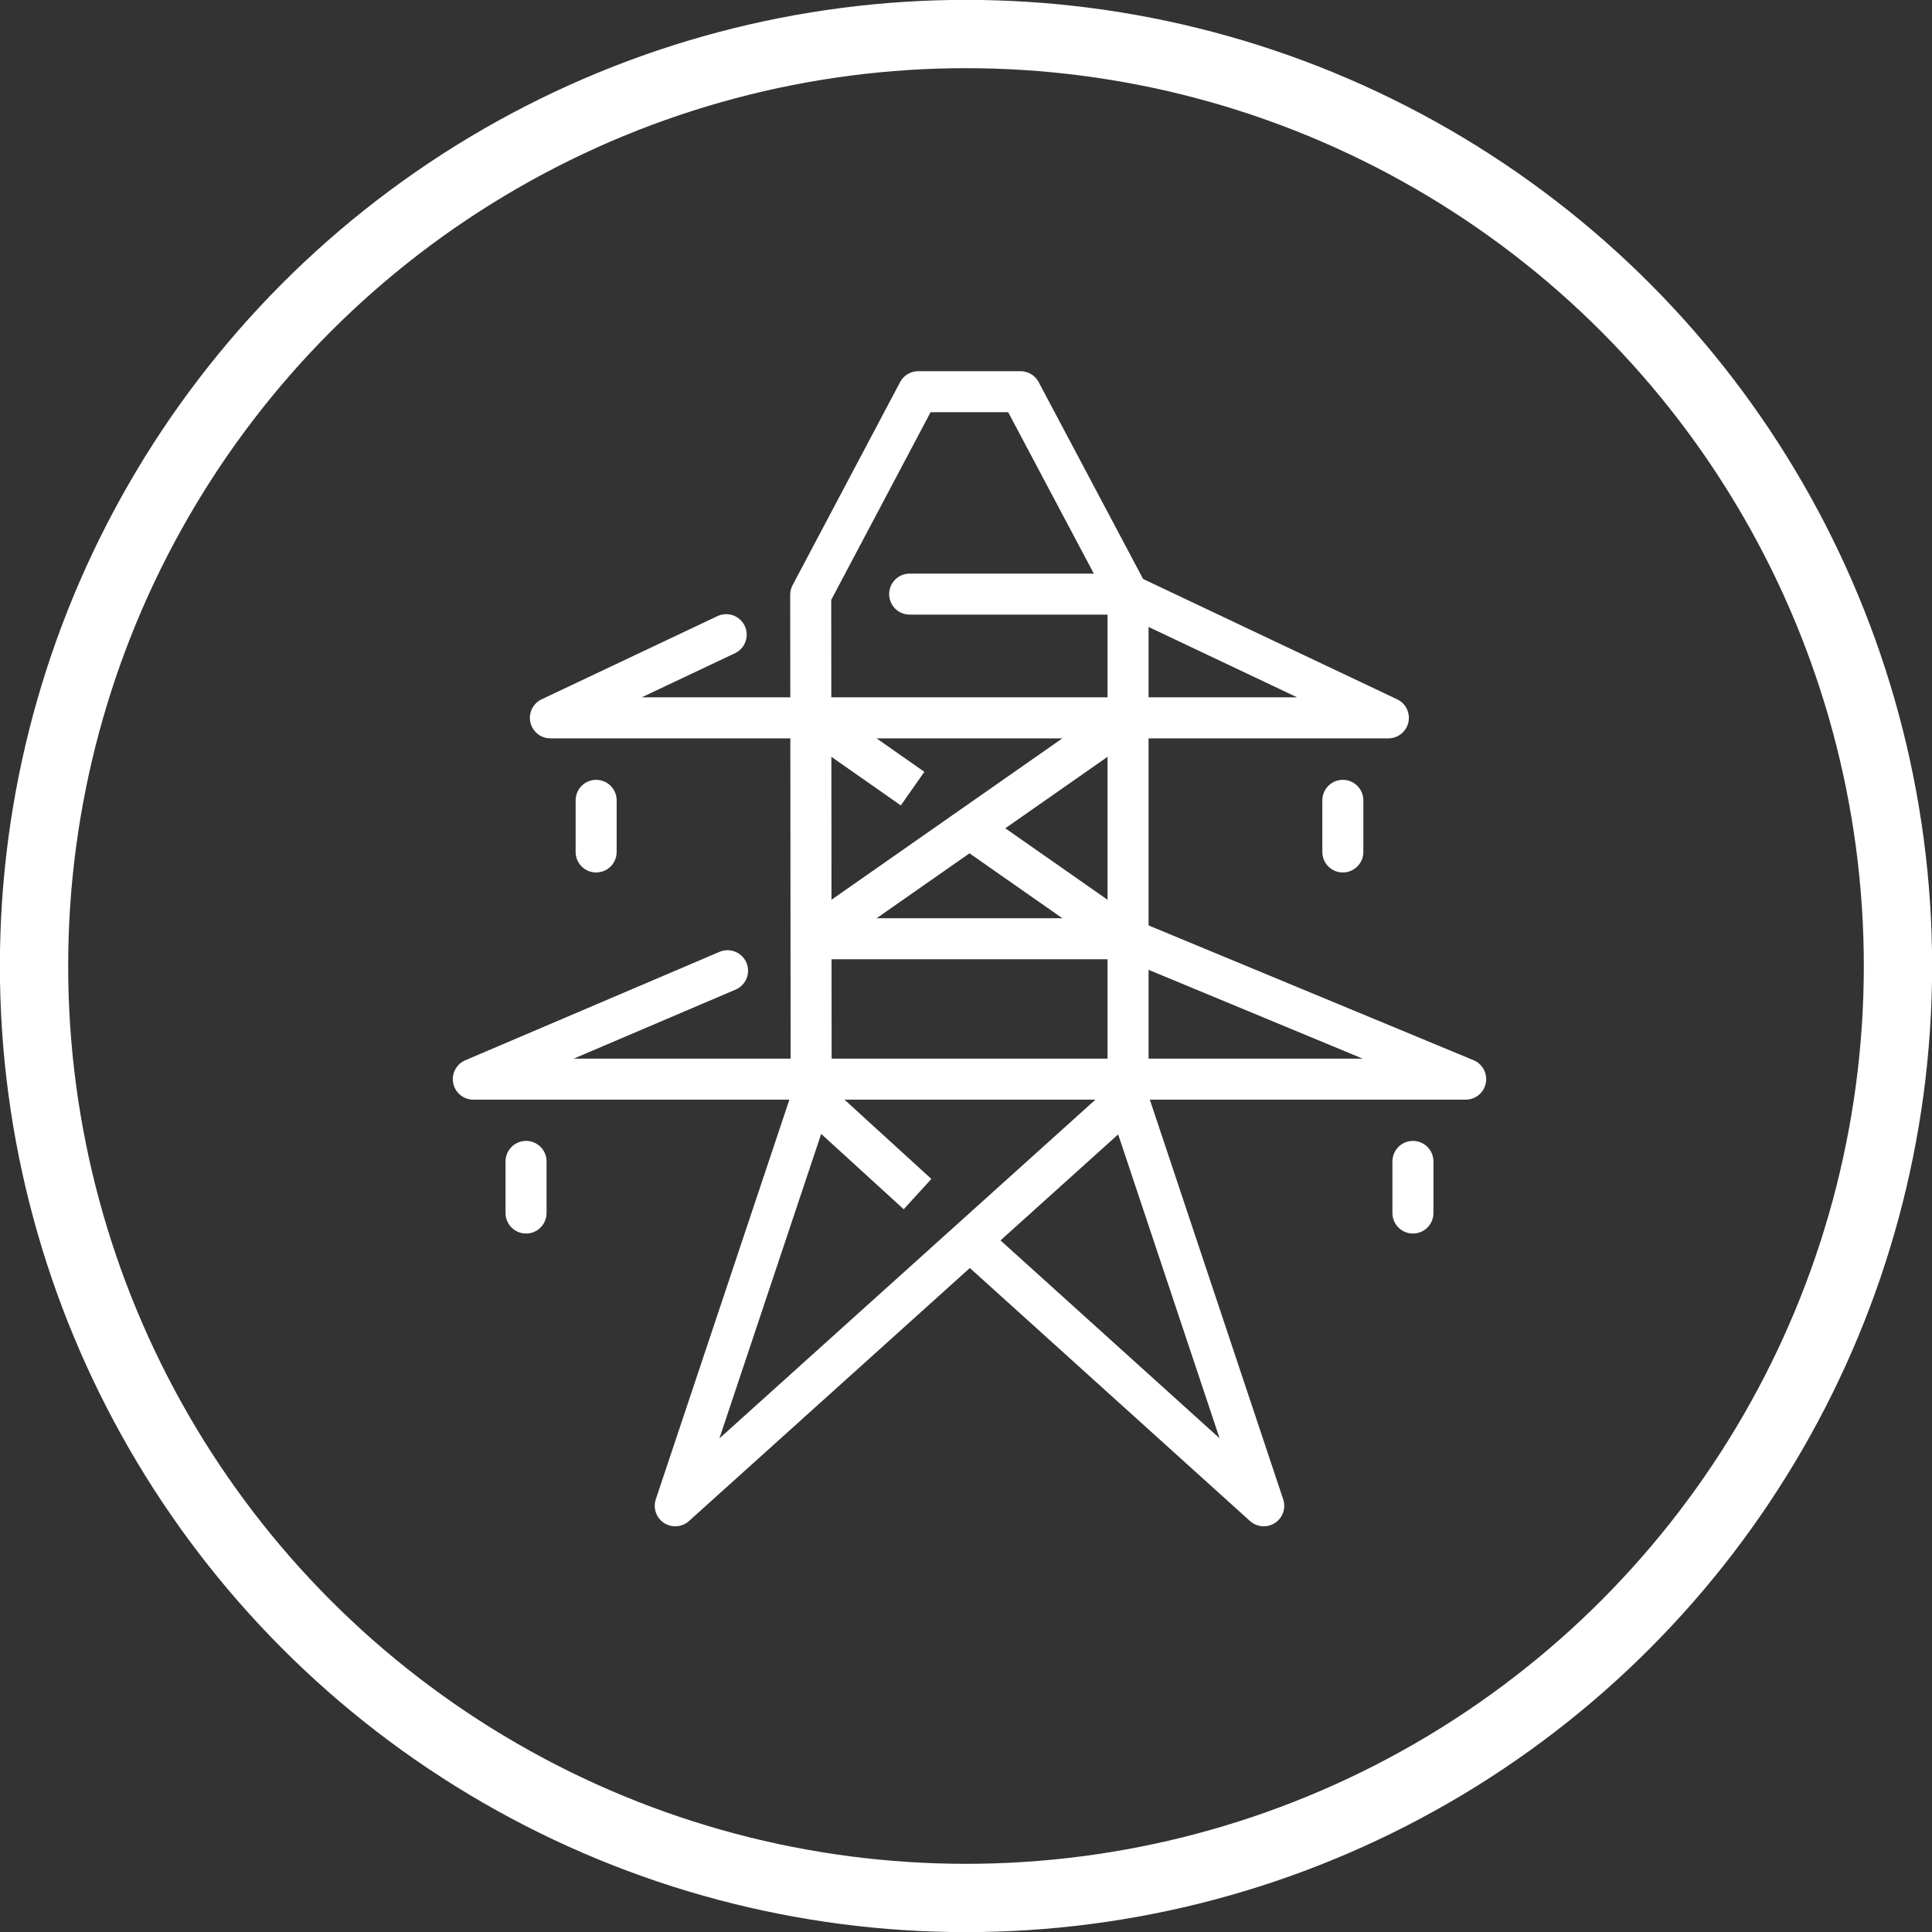 <svg xmlns="http://www.w3.org/2000/svg" viewBox="0 0 85.72 85.72"><rect x="0" y="0" width="85.72" height="85.72" fill="#333333" stroke="none"/><defs><style>.cls-1,.cls-2,.cls-3{fill:none;stroke:#fff;}.cls-1,.cls-2{stroke-linejoin:round;stroke-width:1.82px;}.cls-2{stroke-linecap:round;}.cls-3{stroke-miterlimit:10;stroke-width:3.03px;}</style></defs><g id="Calque_2" data-name="Calque 2"><g id="Calque_1-2" data-name="Calque 1"><line class="cls-1" x1="40.71" y1="52.98" x2="36.24" y2="48.9"/><polyline class="cls-1" points="50.05 26.39 50.05 48.77 56.07 66.81 43.05 55.05"/><polyline class="cls-2" points="32.28 43.07 21 47.88 65.03 47.88 50.01 41.65 36.02 41.65"/><polyline class="cls-2" points="32.22 28.16 24.42 31.85 61.6 31.85 50.01 26.36 40.36 26.36"/><line class="cls-1" x1="36.02" y1="31.86" x2="40.49" y2="34.99"/><line class="cls-1" x1="43.03" y1="36.76" x2="50.01" y2="41.64"/><line class="cls-1" x1="50.01" y1="31.86" x2="36.02" y2="41.64"/><line class="cls-2" x1="26.45" y1="35.51" x2="26.45" y2="37.8"/><line class="cls-2" x1="59.58" y1="35.51" x2="59.58" y2="37.8"/><line class="cls-2" x1="62.69" y1="51.53" x2="62.69" y2="53.82"/><line class="cls-2" x1="23.34" y1="51.53" x2="23.34" y2="53.82"/><polyline class="cls-1" points="50.06 26.39 45.28 17.38 40.74 17.38 35.97 26.39 35.99 48.77 29.96 66.81 49.84 48.9"/><circle class="cls-3" cx="42.86" cy="42.86" r="41.35"/></g></g></svg>